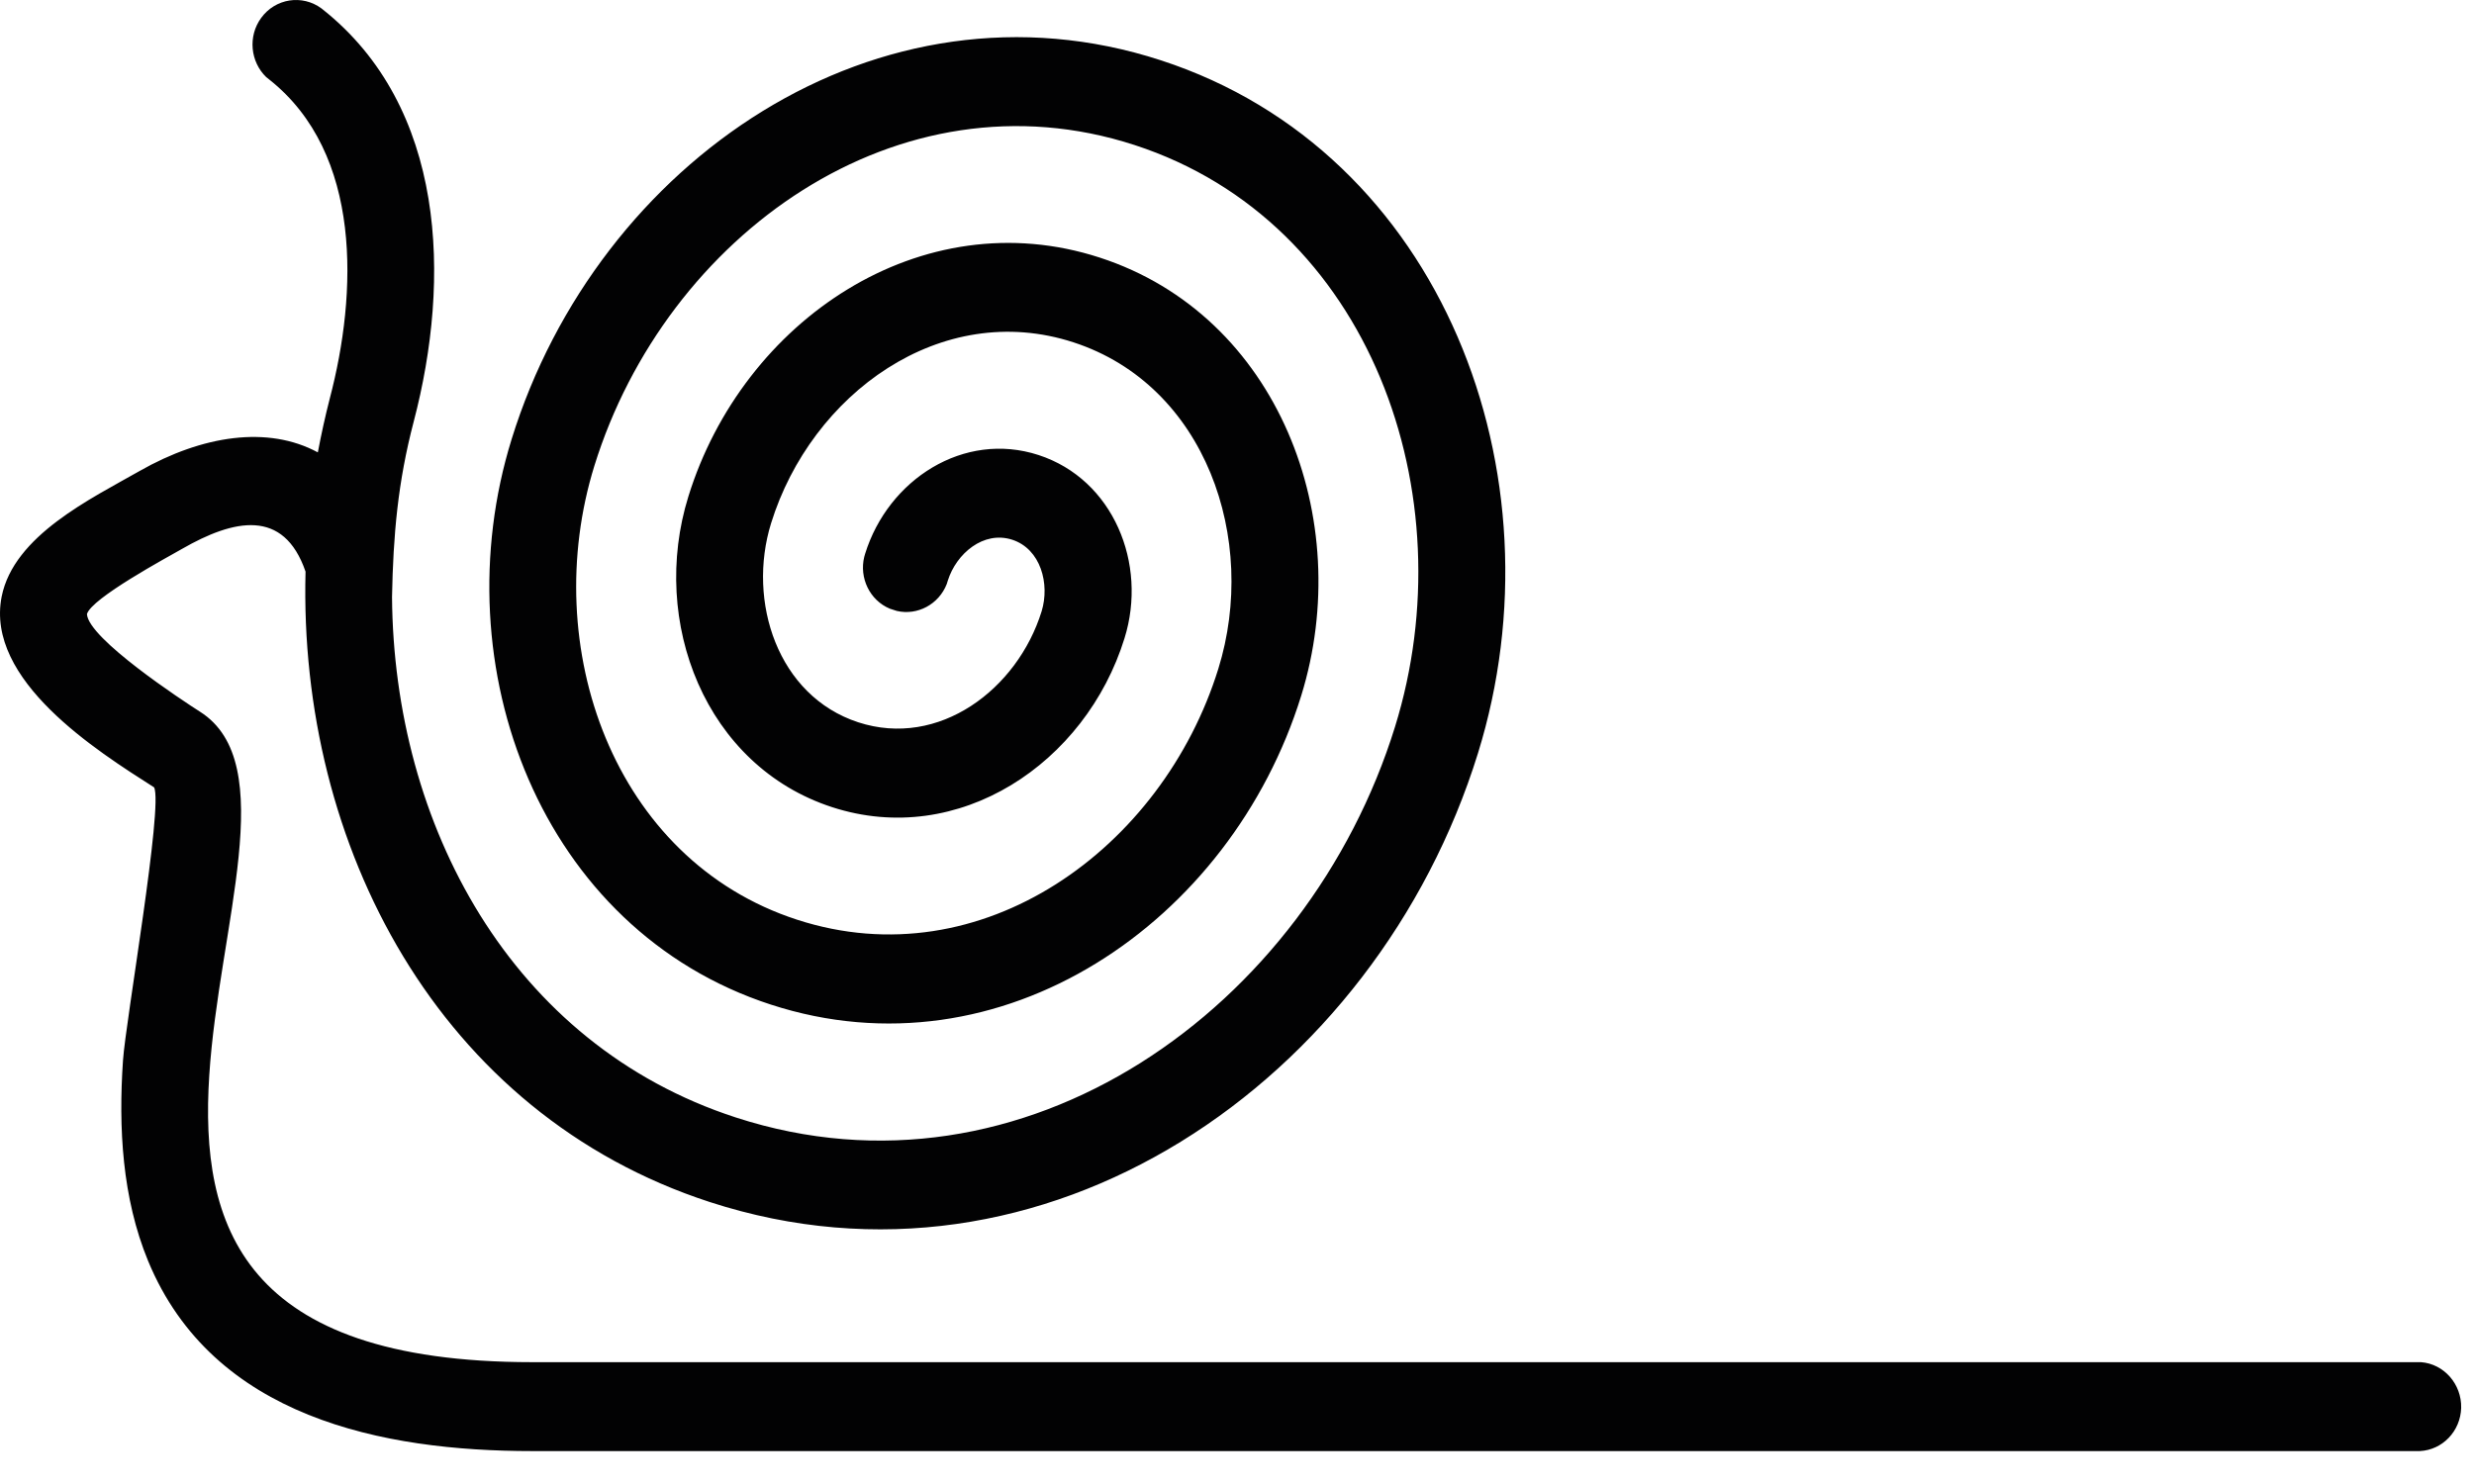 <?xml version="1.0" encoding="UTF-8"?> <svg xmlns="http://www.w3.org/2000/svg" width="70" height="42" viewBox="0 0 70 42" fill="none"> <path fill-rule="evenodd" clip-rule="evenodd" d="M8.993 12.803C9.09 12.293 9.201 11.783 9.331 11.278C10.11 8.31 10.265 4.348 7.62 2.252L7.533 2.183C7.083 1.747 7.01 1.029 7.388 0.509C7.789 -0.046 8.553 -0.165 9.099 0.241L9.124 0.261C12.62 3.03 12.765 7.889 11.706 11.931C11.256 13.645 11.126 15.146 11.092 16.895C11.14 23.325 14.438 29.551 20.821 31.627C28.969 34.277 37.001 28.536 39.472 20.566C41.503 14.012 38.781 6.279 32.103 4.105C25.42 1.93 18.843 6.656 16.817 13.185C15.236 18.287 17.339 24.335 22.552 26.029C27.77 27.728 32.891 24.023 34.472 18.926C35.608 15.265 34.114 10.906 30.372 9.688C26.624 8.469 22.953 11.149 21.817 14.809C21.131 17.024 22.006 19.699 24.283 20.442C26.561 21.185 28.785 19.515 29.472 17.301C29.709 16.528 29.448 15.538 28.64 15.275C27.828 15.013 27.059 15.666 26.817 16.434L26.788 16.528C26.561 17.108 25.956 17.425 25.376 17.291L25.178 17.227C24.607 16.989 24.308 16.355 24.453 15.761L24.477 15.676C25.13 13.571 27.272 12.189 29.385 12.878C31.498 13.566 32.475 15.954 31.817 18.064C30.72 21.606 27.122 24.008 23.544 22.844C19.96 21.68 18.374 17.603 19.477 14.052C21.019 9.068 26.073 5.65 31.116 7.29C36.165 8.93 38.365 14.695 36.817 19.689C34.825 26.118 28.326 30.552 21.812 28.432C15.299 26.317 12.479 18.866 14.477 12.427C16.914 4.561 24.864 -0.893 32.847 1.707C40.826 4.303 44.26 13.437 41.818 21.318C38.931 30.626 29.53 37.095 20.081 34.019C12.407 31.523 8.442 23.929 8.645 16.177C8.026 14.379 6.614 14.695 5.153 15.533C4.738 15.771 2.586 16.93 2.46 17.38C2.499 18.074 5.163 19.827 5.661 20.144C10.236 23.052 -1.355 38.552 15.062 38.552H68.501C69.149 38.601 69.652 39.171 69.637 39.845C69.618 40.508 69.105 41.038 68.467 41.068H15.057C10.831 41.068 6.024 40.122 4.191 35.689C3.456 33.905 3.35 31.919 3.48 30.012C3.553 28.912 4.622 22.799 4.36 22.284C2.736 21.249 -0.422 19.253 0.047 16.885C0.39 15.156 2.581 14.111 3.954 13.328C5.729 12.318 7.581 12.04 8.993 12.803Z" fill="#020203"></path> </svg> 